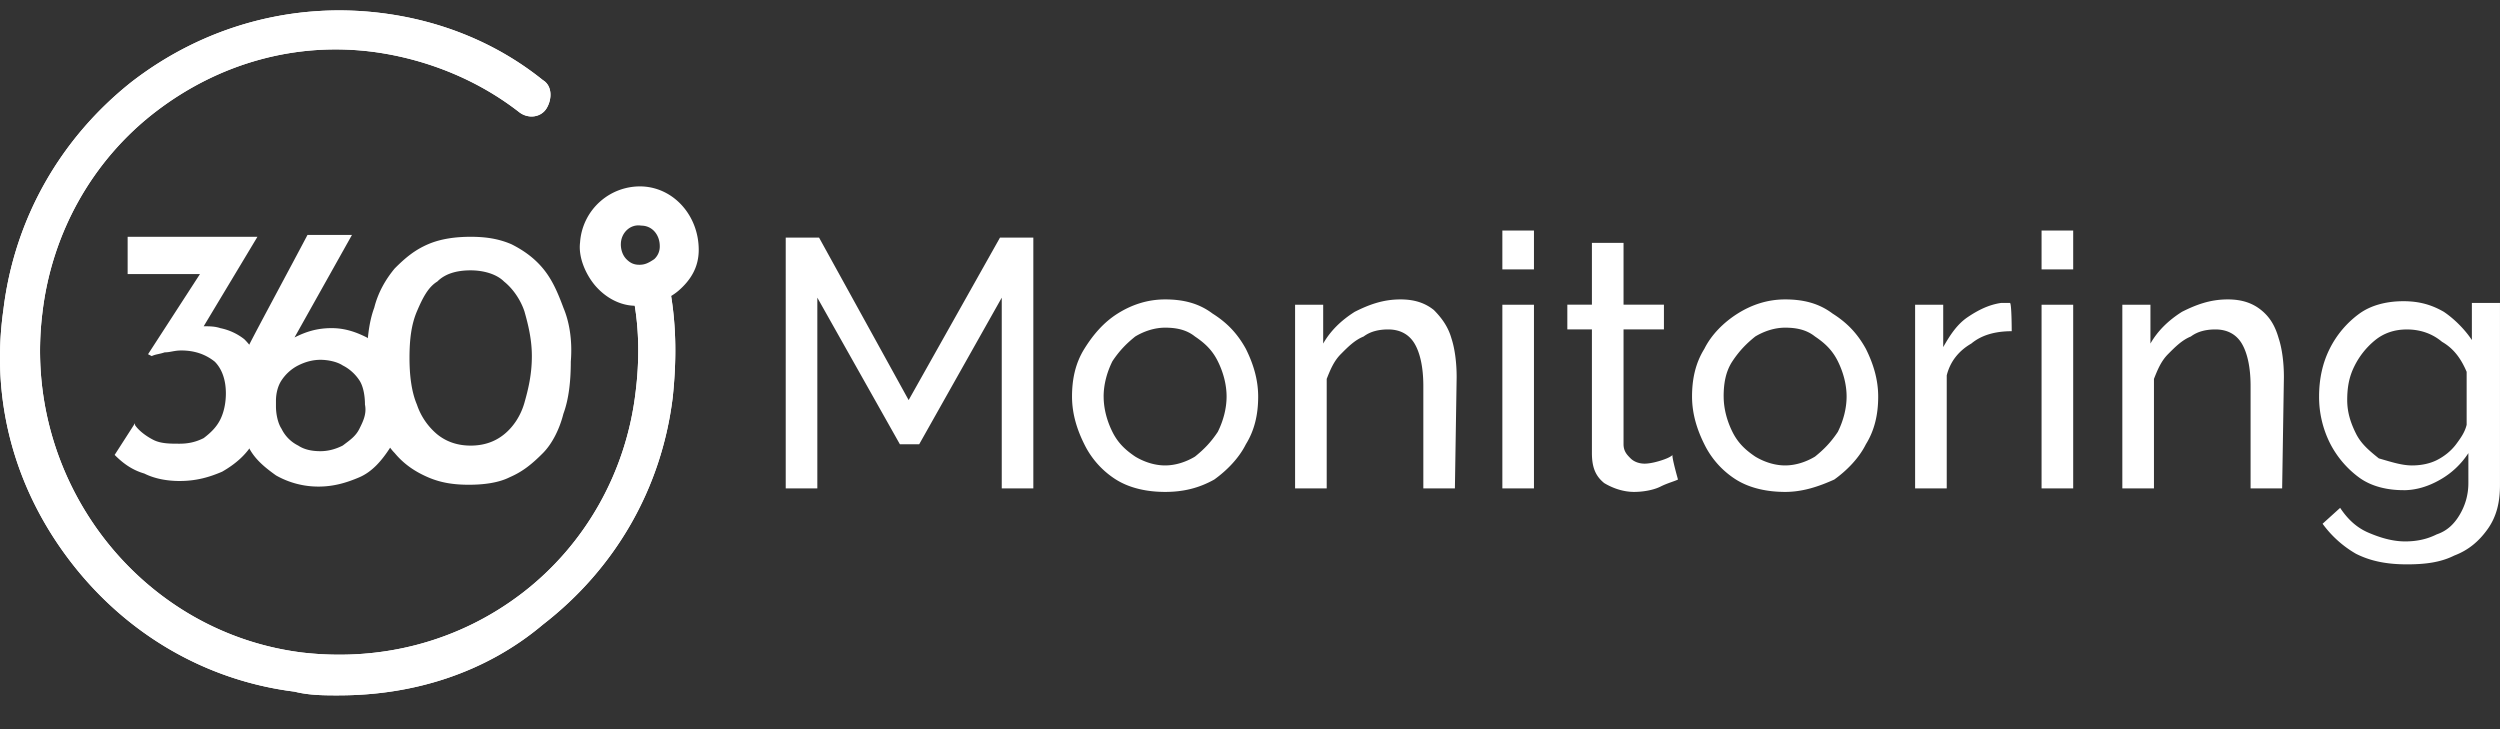 <svg width="120" height="35" fill="none" xmlns="http://www.w3.org/2000/svg">
  <rect width="100%" height="100%" fill="#333333" stroke="none"/>
  <g clip-path="url(#a)" fill="#fff">
    <path
      d="M16.273 33.378c-.712 0-1.424 0-2.136-.179-4.272-.536-8.098-2.773-10.768-6.263-2.67-3.49-3.827-7.696-3.204-12.08.533-4.385 2.758-8.232 6.14-10.916C9.776 1.255 14.048.09 18.32.628c2.847.358 5.518 1.432 7.742 3.221.445.269.445.895.178 1.343-.267.447-.89.536-1.335.179-1.958-1.522-4.361-2.506-6.853-2.863-3.826-.537-7.564.536-10.59 2.863-3.026 2.326-4.983 5.816-5.429 9.664-.978 7.963 4.628 15.301 12.46 16.285 3.826.448 7.564-.536 10.59-2.863 3.025-2.327 4.983-5.816 5.429-9.664.178-1.432.178-2.953-.09-4.385a.928.928 0 0 1 .712-1.074c.445-.09.979.269 1.068.805.267 1.61.267 3.222.09 4.922-.534 4.384-2.76 8.232-6.23 10.916-2.759 2.327-6.23 3.4-9.79 3.4v.001Z"/>
    <path
      d="M16.273 33.378c-.712 0-1.424 0-2.136-.179-4.272-.536-8.098-2.773-10.768-6.263-2.67-3.49-3.827-7.696-3.204-12.08.533-4.385 2.758-8.232 6.14-10.916C9.776 1.255 14.048.09 18.32.628c2.847.358 5.518 1.432 7.742 3.221.445.269.445.895.178 1.343-.267.447-.89.536-1.335.179-1.958-1.522-4.361-2.506-6.853-2.863-3.826-.537-7.564.536-10.59 2.863-3.026 2.326-4.983 5.816-5.429 9.664-.978 7.963 4.628 15.301 12.46 16.285 3.826.448 7.564-.536 10.59-2.863 3.025-2.327 4.983-5.816 5.429-9.664.178-1.432.178-2.953-.09-4.385a.928.928 0 0 1 .712-1.074c.445-.09.979.269 1.068.805.267 1.61.267 3.222.09 4.922-.534 4.384-2.76 8.232-6.23 10.916-2.759 2.327-6.23 3.4-9.79 3.4v.001Z"/>
    <path
      d="M30.69 14.677h-.178c-.711 0-1.424-.358-1.957-.984-.446-.537-.801-1.342-.712-2.058a2.883 2.883 0 0 1 3.026-2.684c1.513.09 2.67 1.432 2.67 3.042 0 .805-.357 1.432-.98 1.969-.533.447-1.157.626-1.868.715Zm-.89-2.953c0 .27.09.537.268.716.178.18.356.269.622.269.267 0 .446-.09.712-.269a.815.815 0 0 0 .267-.626c0-.537-.356-.984-.89-.984-.533-.09-.978.358-.978.894ZM27.042 14.767c-.267-.716-.533-1.343-.979-1.88-.445-.536-.978-.894-1.513-1.163-.622-.268-1.246-.358-1.958-.358-.711 0-1.424.09-2.046.358-.623.27-1.068.627-1.602 1.164-.445.536-.8 1.163-.979 1.879-.267.715-.356 1.61-.356 2.594 0 .895.09 1.7.356 2.506.268.716.534 1.432.98 1.88.445.535.978.894 1.6 1.162.623.27 1.247.359 1.958.359.712 0 1.425-.09 1.958-.359.623-.268 1.068-.626 1.602-1.163.445-.448.8-1.163.978-1.879.268-.716.357-1.61.357-2.506.089-1.073-.09-1.968-.357-2.594h.001Zm-4.45-1.79c.623 0 1.247.18 1.602.537.445.358.8.895.979 1.432.178.626.356 1.342.356 2.147 0 .895-.178 1.61-.356 2.238-.178.626-.534 1.163-.98 1.521-.444.358-.978.537-1.6.537-.623 0-1.158-.18-1.602-.537a3.178 3.178 0 0 1-.979-1.432c-.267-.626-.356-1.432-.356-2.237 0-.895.089-1.61.356-2.237s.534-1.163.979-1.432c.356-.358.89-.537 1.601-.537Z"/>
    <path
      d="M17.607 16.198c-.533-.27-1.068-.448-1.69-.448-.712 0-1.246.179-1.78.448l2.758-4.922H14.76c-.801 1.522-2.493 4.654-2.848 5.37-.8 1.878-.534 3.49-.089 4.563.267.716.8 1.164 1.424 1.61a4.113 4.113 0 0 0 2.047.537c.712 0 1.335-.18 1.958-.448.622-.268 1.068-.805 1.424-1.342.356-.537.534-1.253.534-2.058 0-.716-.179-1.343-.446-1.88-.178-.625-.622-1.073-1.157-1.431Zm-.356 4.384c-.178.359-.446.537-.8.805-.357.18-.713.27-1.069.27-.445 0-.8-.09-1.068-.27a1.753 1.753 0 0 1-.8-.805c-.179-.268-.268-.715-.268-1.073v-.27c0-.357.09-.715.268-.983.178-.269.445-.537.8-.716.357-.179.712-.269 1.068-.269.356 0 .8.09 1.068.27.356.178.623.447.8.715.179.268.268.715.268 1.163.09.448-.089.805-.267 1.163Z"/>
    <path
      d="M11.734 16.288a2.738 2.738 0 0 0-1.157-.537c-.267-.09-.534-.09-.8-.09l2.58-4.295h-6.23v1.79h3.471l-2.492 3.847.178.09c.178-.09.356-.09.623-.18.267 0 .445-.09.8-.09.623 0 1.157.18 1.602.537.356.359.533.895.533 1.522 0 .448-.089.895-.267 1.253-.178.358-.445.626-.8.895-.357.179-.712.268-1.158.268-.445 0-.89 0-1.246-.179s-.711-.448-.89-.715v-.09l-.978 1.522c.356.358.8.715 1.424.894.533.269 1.157.358 1.69.358.801 0 1.424-.179 2.047-.447.623-.358 1.157-.805 1.513-1.432.357-.626.534-1.343.534-2.148 0-.626-.09-1.253-.267-1.7a3.228 3.228 0 0 0-.712-1.073h.002ZM48.084 23.443v-9.155l-3.962 7.036h-.928l-3.962-7.036v9.155h-1.517V11.405h1.6l4.3 7.799 4.385-7.8H49.6v12.038h-1.517Zm7.841.169c-.843 0-1.686-.17-2.36-.594a4.178 4.178 0 0 1-1.518-1.695c-.338-.678-.59-1.44-.59-2.289 0-.847.168-1.61.59-2.288.422-.679.927-1.272 1.601-1.696.675-.424 1.433-.678 2.276-.678.843 0 1.602.17 2.277.678.674.425 1.18.933 1.601 1.696.337.678.59 1.44.59 2.288 0 .848-.168 1.61-.59 2.29-.337.678-.928 1.271-1.518 1.694-.758.425-1.517.594-2.36.594h.001Zm-2.95-4.578c0 .594.167 1.187.421 1.696.253.508.59.847 1.096 1.187.422.254.928.424 1.433.424.506 0 1.012-.17 1.434-.424.422-.34.758-.679 1.095-1.187.253-.509.422-1.102.422-1.696 0-.593-.168-1.186-.422-1.695-.252-.508-.59-.848-1.096-1.187-.421-.339-.927-.424-1.433-.424-.505 0-1.011.17-1.433.424-.422.34-.758.679-1.096 1.187-.253.509-.422 1.102-.422 1.695Zm16.861 4.409H68.32v-4.917c0-.933-.169-1.61-.422-2.035-.254-.424-.675-.678-1.265-.678-.422 0-.843.085-1.18.34-.423.168-.76.508-1.096.847-.338.34-.506.762-.675 1.187v5.256h-1.518v-8.817h1.349v1.865c.337-.593.843-1.101 1.517-1.526.675-.339 1.349-.593 2.192-.593.675 0 1.18.17 1.602.508.337.34.674.763.843 1.356.168.509.252 1.187.252 1.866l-.084 5.34h.002Zm2.277-10.512v-1.866h1.517v1.866h-1.517Zm0 10.512v-8.817h1.517v8.817h-1.517Zm8.43-.425c-.168.085-.505.17-.842.34-.338.169-.843.254-1.265.254-.506 0-1.012-.17-1.434-.424-.421-.34-.59-.763-.59-1.441v-5.935h-1.18v-1.187h1.18v-2.967h1.518v2.967h1.939v1.187H77.93v5.51c0 .34.168.509.337.679.169.169.422.254.675.254.253 0 .59-.085.843-.17.253-.084.422-.168.506-.253-.085 0 .253 1.186.253 1.186Zm5.143.594c-.843 0-1.686-.17-2.36-.594a4.178 4.178 0 0 1-1.518-1.695c-.338-.678-.59-1.44-.59-2.289 0-.847.168-1.61.59-2.288.337-.679.927-1.272 1.601-1.696.675-.424 1.433-.678 2.276-.678.843 0 1.602.17 2.277.678.674.425 1.18.933 1.601 1.696.338.678.59 1.44.59 2.288 0 .848-.168 1.61-.59 2.29-.337.678-.927 1.271-1.518 1.694-.758.34-1.517.594-2.36.594h.001Zm-2.95-4.578c0 .594.168 1.187.421 1.696.253.508.59.847 1.096 1.187.422.254.928.424 1.433.424.506 0 1.012-.17 1.434-.424.422-.34.758-.679 1.096-1.187.252-.509.421-1.102.421-1.696 0-.593-.168-1.186-.421-1.695-.253-.508-.59-.848-1.096-1.187-.422-.339-.928-.424-1.434-.424-.505 0-1.01.17-1.433.424-.422.34-.758.679-1.096 1.187-.337.509-.422 1.102-.422 1.695Zm13.826-3.136c-.758 0-1.433.17-1.939.593-.59.34-1.011.848-1.18 1.527v5.425h-1.518v-8.817h1.349v2.035c.337-.594.674-1.102 1.18-1.442.506-.339 1.011-.593 1.601-.678h.422c.085 0 .085 1.356.085 1.356v.001Zm1.433-2.967v-1.866h1.518v1.866h-1.518Zm0 10.512v-8.817h1.518v8.817h-1.518Zm11.551 0h-1.518v-4.917c0-.933-.169-1.61-.422-2.035-.253-.424-.675-.678-1.265-.678-.422 0-.843.085-1.181.34-.422.168-.758.508-1.095.847-.338.34-.506.762-.675 1.187v5.256h-1.518v-8.817h1.349v1.865c.337-.593.843-1.101 1.517-1.526.675-.339 1.349-.593 2.192-.593.675 0 1.18.17 1.602.508.422.34.674.763.843 1.356.168.509.252 1.187.252 1.866l-.084 5.34h.003Zm5.817.085c-.758 0-1.518-.17-2.108-.594a4.663 4.663 0 0 1-1.433-1.695 4.959 4.959 0 0 1-.506-2.204c0-.847.168-1.61.506-2.288a4.655 4.655 0 0 1 1.433-1.696c.59-.424 1.349-.593 2.108-.593.759 0 1.349.169 1.939.508.505.34 1.011.848 1.348 1.356v-1.78h1.349v8.732c0 .847-.168 1.526-.59 2.12-.422.593-.928 1.016-1.602 1.271-.674.34-1.433.424-2.276.424-1.011 0-1.77-.169-2.445-.508a5.179 5.179 0 0 1-1.602-1.441l.843-.763c.338.509.759.933 1.349 1.187s1.18.424 1.771.424c.505 0 1.011-.085 1.517-.339.506-.169.843-.508 1.096-.933.253-.424.422-.932.422-1.526v-1.44a3.913 3.913 0 0 1-1.348 1.271c-.591.34-1.181.509-1.771.509v-.002Zm.422-1.187c.422 0 .843-.085 1.18-.254.338-.17.675-.425.928-.763.253-.34.422-.593.506-.933v-2.543c-.253-.593-.591-1.101-1.181-1.44-.505-.425-1.096-.594-1.686-.594-.59 0-1.096.17-1.518.508a3.74 3.74 0 0 0-1.011 1.272c-.253.51-.337 1.017-.337 1.61 0 .594.168 1.102.422 1.61.252.51.674.848 1.095 1.188.591.169 1.096.339 1.602.339Z"/>
  </g>
  <defs>
    <clipPath id="a">
      <path fill="#fff" transform="translate(0 .5)" d="M0 0h120v34H0z"/>
    </clipPath>
  </defs>
</svg>
